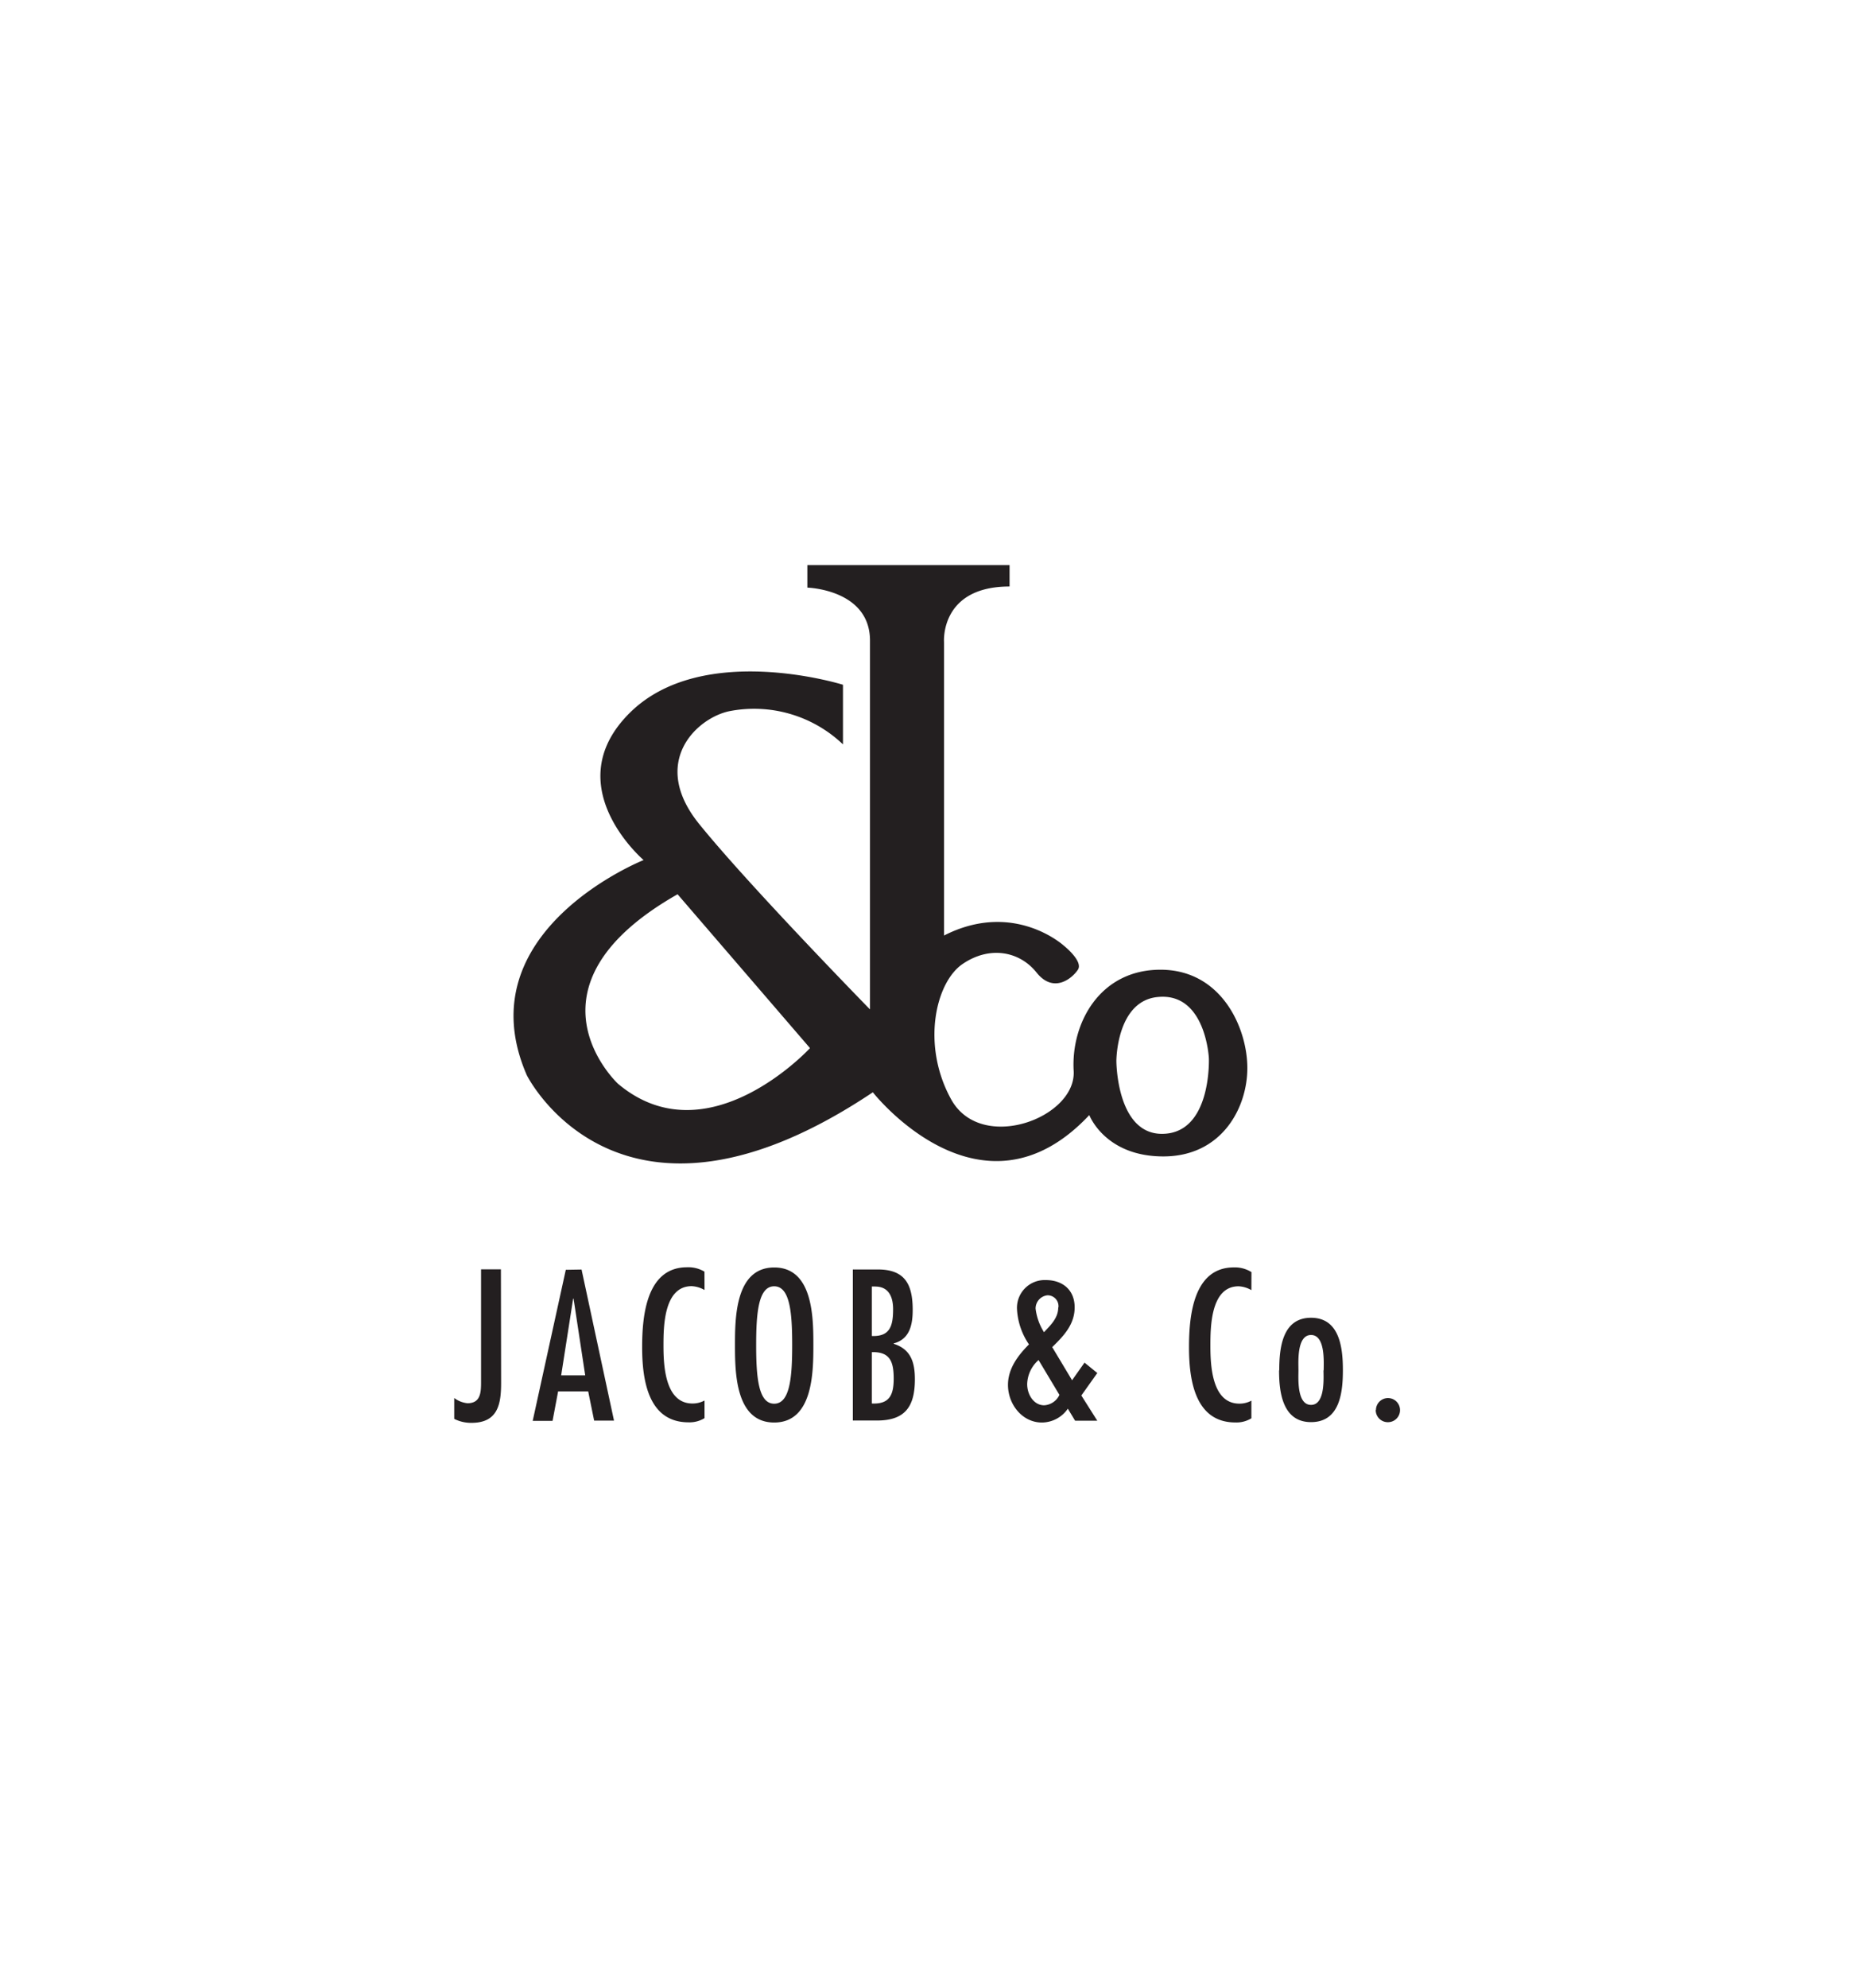 <svg id="Layer_1" data-name="Layer 1" xmlns="http://www.w3.org/2000/svg" viewBox="0 0 280 300"><defs><style>.cls-1{fill:#231f20;}</style></defs><title>JACOB &amp;amp; CO LOGO</title><path class="cls-1" d="M75.68,208.75c0,3.24-.52,6-4.48,6a5.64,5.64,0,0,1-2.6-.6V211a4,4,0,0,0,2,.79c2,0,2.05-1.66,2.05-3.21v-17h3Zm12.15-17.14,4.9,22.8h-3L88.83,210H84.29l-.84,4.45h-3l5-22.8ZM86.62,196h-.06l-1.81,11.58h3.63Zm19.78-1.3a4.29,4.29,0,0,0-1.94-.58c-4.23,0-4.26,6.17-4.26,9,0,3,.24,8.71,4.38,8.71a3.8,3.8,0,0,0,1.82-.45v2.66a4.33,4.33,0,0,1-2.42.63c-6.17,0-7-6.56-7-11.34,0-4.56.58-12.06,6.78-12.06a4.73,4.73,0,0,1,2.63.66ZM122.84,203c0,4.11-.06,11.7-5.92,11.7S111,207.12,111,203s.06-11.7,5.93-11.7S122.84,198.9,122.84,203Zm-8.64,0c0,4.84.33,8.86,2.72,8.86s2.72-4,2.72-8.86-.33-8.86-2.72-8.86S114.2,198.17,114.2,203Zm14.6,11.4v-22.8h3.78c4.11,0,5.26,2.27,5.26,6.11,0,2.24-.45,4.41-2.87,5.05v.06c2.6.82,3.2,2.81,3.2,5.35,0,4.2-1.54,6.23-5.74,6.23Zm3.39-20.23h-.52v7.47c2.81.12,3.21-1.63,3.21-4.05C134.88,195.82,134.27,194.18,132.19,194.18Zm-.52,17.66c2.63.12,3.3-1.24,3.3-3.75s-.52-4.08-3.3-4Zm29.6.78a4.78,4.78,0,0,1-3.93,2.09c-2.93,0-5.11-2.72-5.11-5.68,0-2.45,1.51-4.45,3.17-6.11a10.38,10.38,0,0,1-1.81-5.35,4.19,4.19,0,0,1,4.35-4.36c2.54,0,4.36,1.49,4.36,4.12s-1.73,4.38-3.39,6l3,5,1.88-2.66,1.93,1.57-2.41,3.39,2.41,3.81h-3.35Zm-4.42-7.34a5,5,0,0,0-1.72,3.63c0,1.6,1,3.2,2.57,3.2a2.72,2.72,0,0,0,2.3-1.57Zm3-7.95a1.64,1.64,0,0,0-1.66-1.82,2,2,0,0,0-1.79,2,8.52,8.52,0,0,0,1.27,3.57C158.67,200,159.82,198.93,159.82,197.33Zm29.14-2.6a4.25,4.25,0,0,0-1.93-.58c-4.23,0-4.26,6.17-4.26,9,0,3,.24,8.71,4.38,8.71a3.76,3.76,0,0,0,1.81-.45v2.66a4.28,4.28,0,0,1-2.42.63c-6.16,0-7-6.56-7-11.34,0-4.56.58-12.06,6.77-12.06A4.69,4.69,0,0,1,189,192Zm4.21,12.09c0-3.33.45-7.92,4.8-7.92s4.81,4.59,4.81,7.92-.45,7.83-4.81,7.83S193.17,210,193.17,206.82Zm6.71,0c0-1.21.27-5.32-1.91-5.32s-1.9,4.11-1.9,5.32-.27,5.23,1.9,5.23S199.88,207.91,199.88,206.82Zm7.89,6a1.82,1.82,0,1,1,1.81,1.84A1.82,1.82,0,0,1,207.77,212.81ZM152.47,88.52c-10.54,0-9.9,8.38-9.9,8.38v44.3c10.54-5.37,18.07,1.51,18.07,1.51s3,2.36,2.15,3.65-3.66,3.66-6.24.43-7.09-4.08-11.18-1.29-6.24,12.26-1.72,20.43,18.92,2.8,18.5-4.3,3.87-15.27,13.11-15.27,13.12,8.82,13.12,14.84-3.87,13.34-12.69,13.34-11.18-6.24-11.18-6.24c-16.34,17.42-32.69-3.44-32.69-3.44-38.28,25.59-52.26-2.58-52.26-2.58C70.1,140.56,97.2,129.81,97.2,129.81s-13.12-11.19-2.15-22.16,32.26-4.3,32.26-4.3v9a19.45,19.45,0,0,0-17.21-5c-4.94,1.07-12,7.74-4.52,17s25.81,28,25.81,28V96.69c0-7.74-9.46-8-9.46-8V85.29h30.54ZM93.33,163.57c13.55,11.4,29-5.38,29-5.38l-20-23.22C77.63,149,93.33,163.57,93.33,163.57Zm75.27-3.44s0,11,6.88,11c7.54,0,7.09-11.4,7.09-11.4s-.46-10-7.74-9.25C168.6,151.09,168.6,160.13,168.6,160.13Z"/></svg>